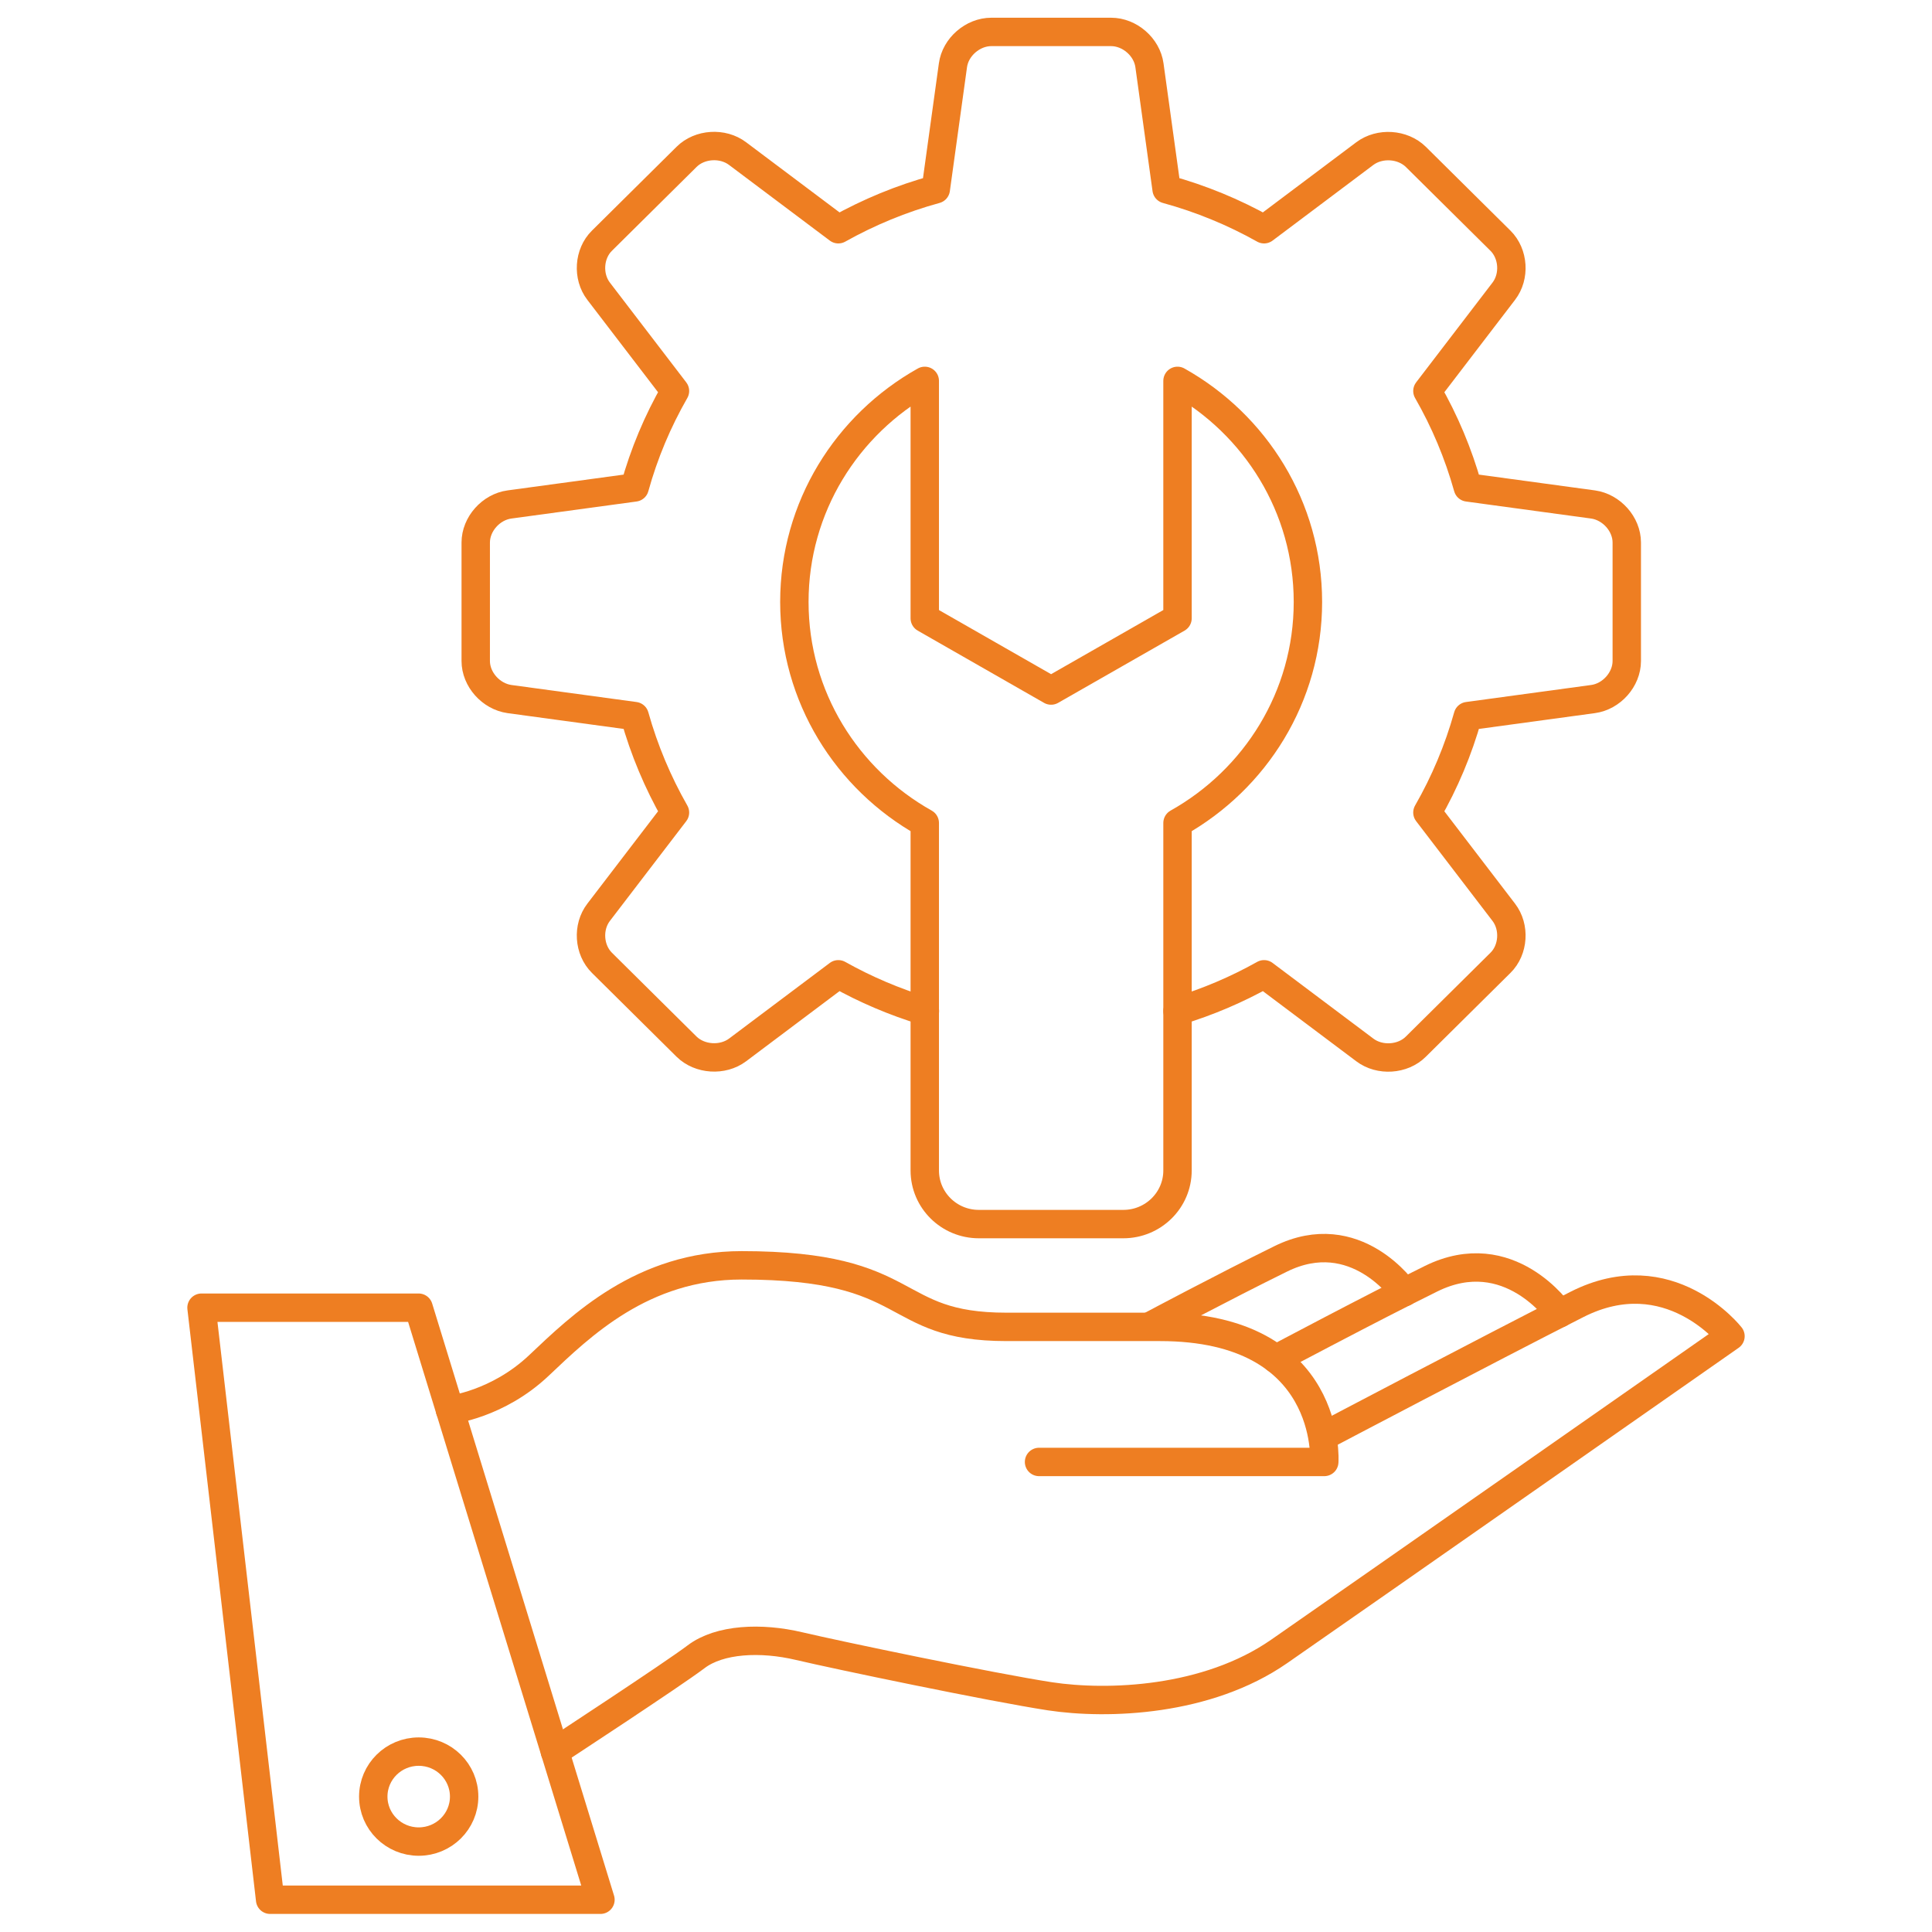 <?xml version="1.0" encoding="UTF-8"?>
<svg id="Layer_1" data-name="Layer 1" xmlns="http://www.w3.org/2000/svg" viewBox="0 0 170.08 170.08">
  <defs>
    <style>
      .cls-1 {
        fill: none;
        stroke: #ee7e22;
        stroke-linecap: round;
        stroke-linejoin: round;
        stroke-width: 2.5px;
      }
    </style>
  </defs>
  <g>
    <polygon class="cls-1" points="17.74 115.12 36.85 115.12 52.86 167.24 23.78 167.24 17.74 115.12"/>
    <ellipse class="cls-1" cx="36.86" cy="158.16" rx="4" ry="3.96"/>
    <path class="cls-1" d="m39.61,124.12s4.19-.46,7.84-3.92c3.66-3.46,9.1-8.81,17.84-8.81,15.53,0,12.78,5.42,23.32,5.42h13.51c15.26,0,14.46,11.89,14.46,11.89h-25.11"/>
    <path class="cls-1" d="m48.85,154.2s10.36-6.78,12.43-8.35c2.07-1.57,5.72-1.73,9.06-.94,3.34.79,17,3.64,22.09,4.42,5.09.77,13.83.46,20.18-3.95,6.36-4.41,39.73-27.75,39.73-27.75,0,0-5.4-6.91-13.51-2.8-8.1,4.11-22.24,11.56-22.24,11.56"/>
    <path class="cls-1" d="m137.29,115.62s-4.42-6.45-11.31-3.05c-5.21,2.57-13.66,7.06-13.66,7.06"/>
    <path class="cls-1" d="m123.62,113.76s-4.26-6.21-10.89-2.93c-5.02,2.47-11.42,5.88-11.42,5.88"/>
  </g>
  <path class="cls-1" d="m115.14,52.99c0-8.35-4.63-15.62-11.48-19.46v20.9l-11.13,6.36-11.12-6.36v-20.9c-6.85,3.84-11.48,11.11-11.48,19.46s4.63,15.62,11.48,19.46v30.59c0,2.61,2.13,4.72,4.76,4.72h12.72c2.63,0,4.77-2.11,4.77-4.72v-30.59c6.85-3.84,11.48-11.11,11.48-19.46Z"/>
  <path class="cls-1" d="m103.66,89.01c2.68-.81,5.23-1.9,7.62-3.24l8.87,6.66c1.31.99,3.34.86,4.49-.29l7.45-7.38c1.16-1.14,1.29-3.15.29-4.45l-6.72-8.78c1.52-2.65,2.72-5.49,3.56-8.49l11.02-1.5c1.63-.22,2.97-1.73,2.97-3.35v-10.43c0-1.62-1.34-3.12-2.97-3.35l-11.02-1.5c-.84-3-2.04-5.84-3.56-8.49l6.72-8.78c1-1.3.87-3.3-.29-4.45l-7.45-7.38c-1.16-1.14-3.18-1.27-4.49-.29l-8.87,6.66c-2.67-1.5-5.55-2.69-8.58-3.52l-1.51-10.91c-.22-1.62-1.75-2.94-3.38-2.94h-10.54c-1.63,0-3.16,1.32-3.38,2.94l-1.51,10.91c-3.03.83-5.9,2.02-8.58,3.52l-8.87-6.66c-1.31-.99-3.34-.86-4.49.29l-7.45,7.38c-1.16,1.14-1.29,3.15-.29,4.45l6.72,8.78c-1.52,2.65-2.72,5.49-3.55,8.49l-11.02,1.5c-1.63.22-2.97,1.73-2.97,3.35v10.43c0,1.62,1.34,3.12,2.97,3.35l11.02,1.5c.84,3,2.04,5.84,3.55,8.49l-6.72,8.78c-1,1.3-.87,3.3.29,4.45l7.45,7.38c1.16,1.14,3.18,1.27,4.49.29l8.87-6.66c2.39,1.34,4.94,2.43,7.62,3.24"/>
</svg>